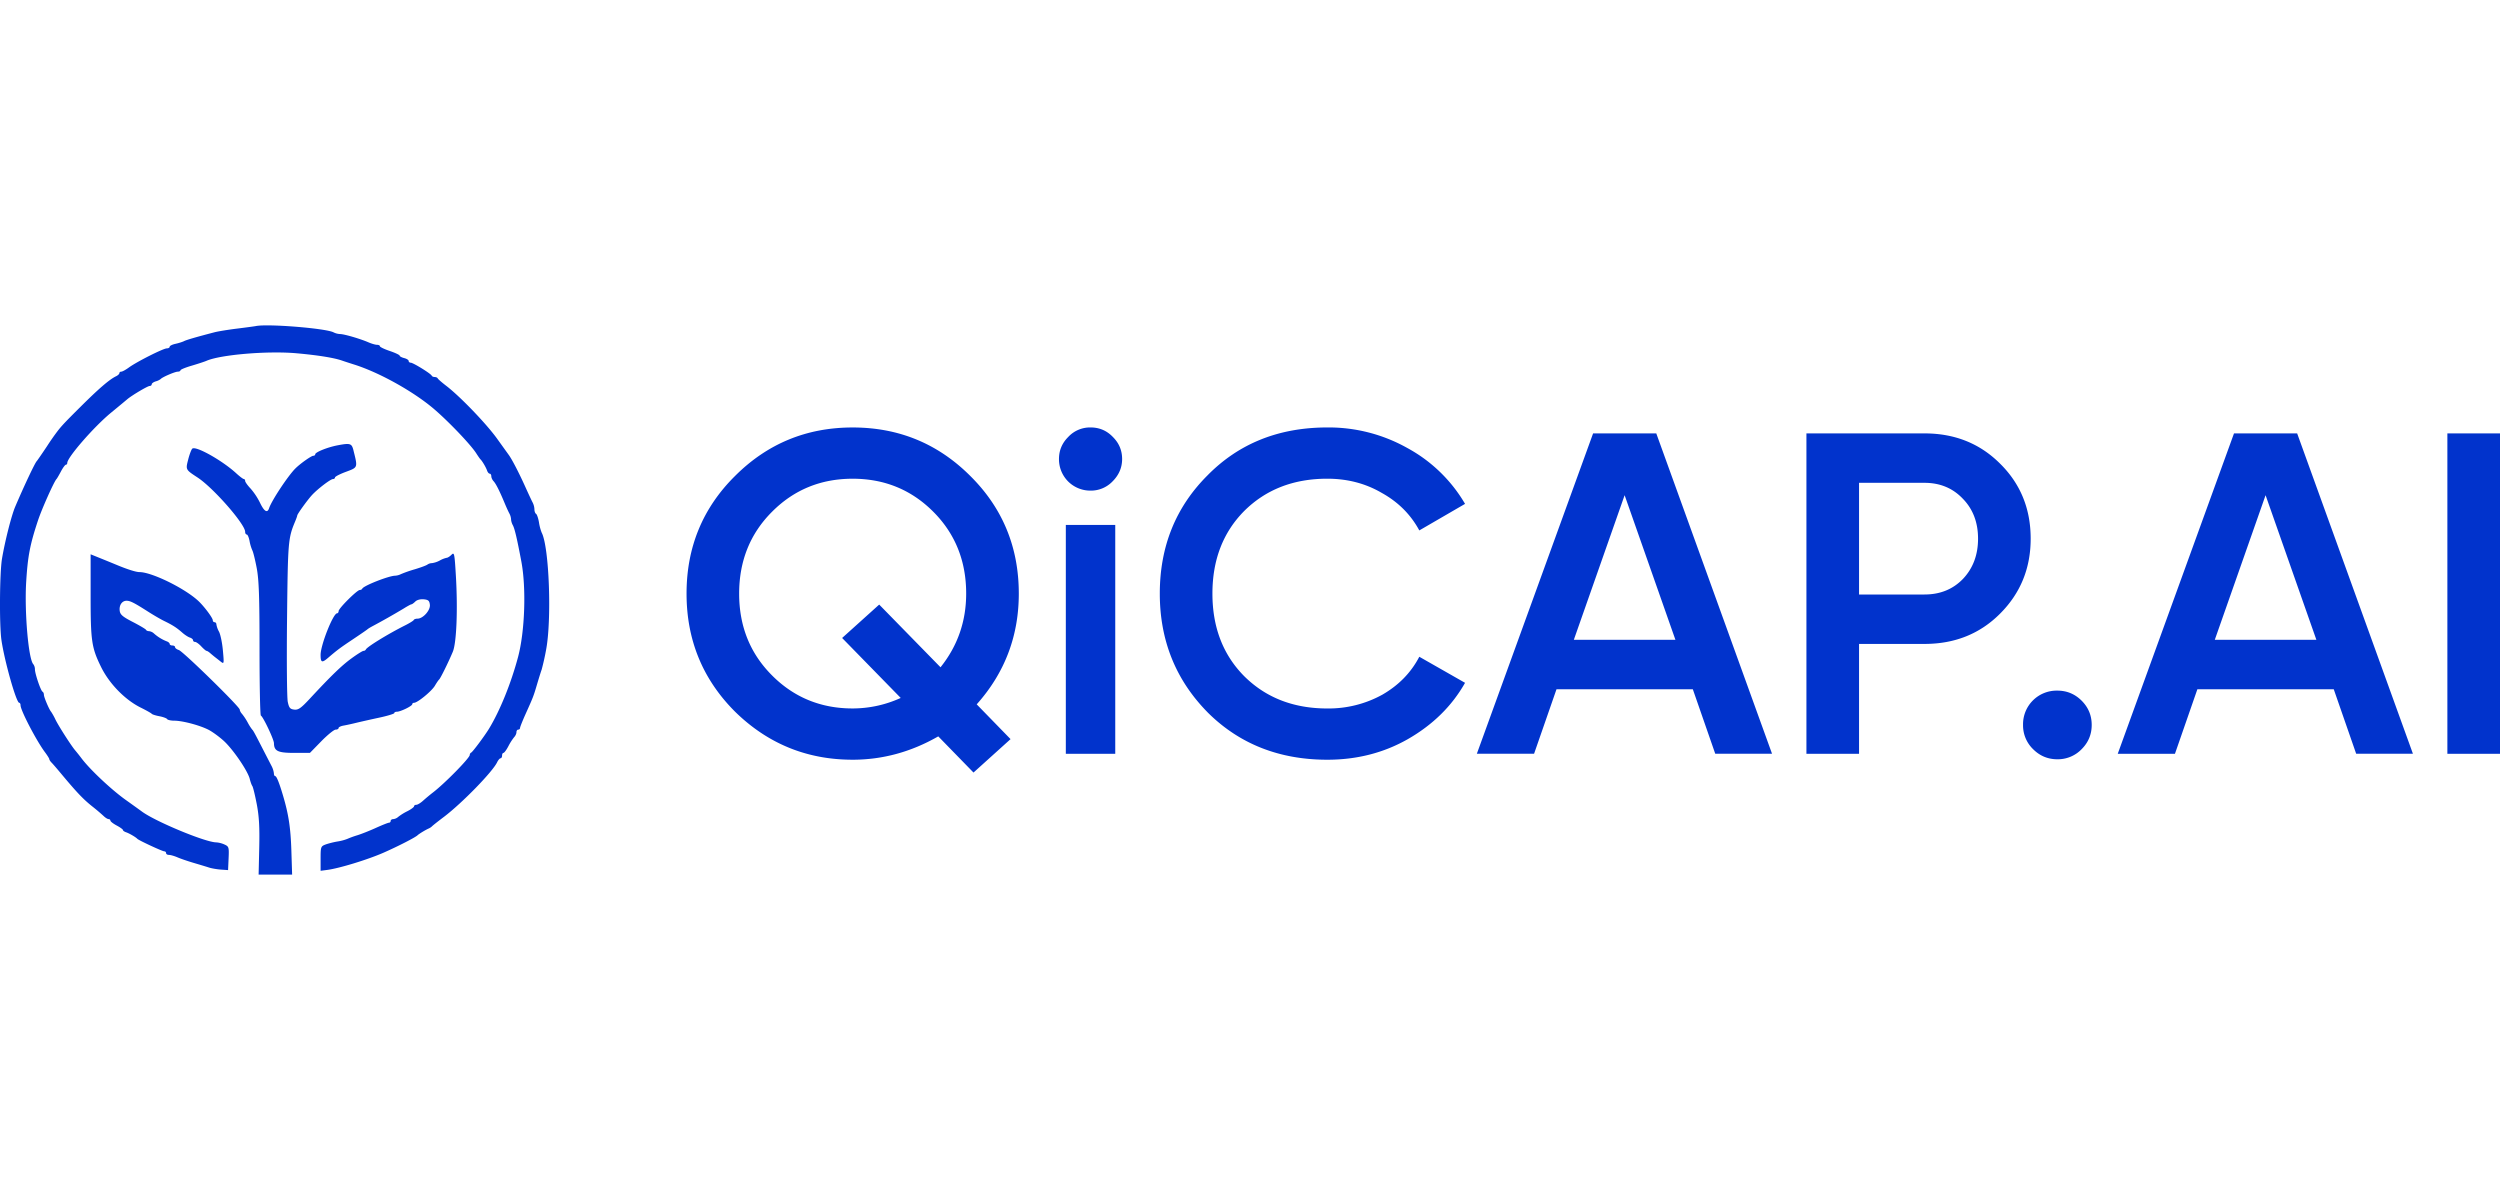 <svg xmlns="http://www.w3.org/2000/svg" width="100" height="48" fill="none"><path fill="#0133CC" fill-rule="evenodd" d="M10.237 13.042c-.06.012-.399.058-.755.102-.355.044-.76.11-.898.146-.74.193-1.125.305-1.224.356-.06.03-.214.08-.341.107-.128.028-.232.08-.232.116 0 .037-.051.066-.114.066-.141 0-1.202.535-1.516.764-.126.092-.263.167-.305.167-.043 0-.077.027-.077.06 0 .034-.061.09-.136.126-.261.125-.698.501-1.445 1.247l-.023.022c-.458.457-.656.656-.83.873a9.612 9.612 0 0 0-.464.66l-.013.019c-.197.295-.375.553-.395.573-.072.072-.512 1.002-.862 1.825-.15.355-.406 1.361-.527 2.077-.095.565-.11 2.658-.022 3.257.123.844.594 2.506.71 2.506.03 0 .054.046.054.102 0 .2.638 1.424.98 1.88.093.125.17.248.17.273 0 .026.04.087.09.138.05.05.208.233.352.406.658.789.915 1.06 1.285 1.353a8.3 8.3 0 0 1 .444.376c.07.069.161.125.2.125.04 0 .073.028.073.06 0 .034.113.122.251.196.139.074.252.156.252.182 0 .026.056.066.125.089.125.042.38.19.45.262.063.065 1 .5 1.076.5.04 0 .074.032.074.072 0 .04.051.071.114.071.064 0 .217.044.342.098.124.054.42.155.658.225.237.07.512.153.61.185.1.032.31.068.468.08l.287.02.021-.47c.02-.445.011-.474-.165-.554a.984.984 0 0 0-.328-.085c-.426 0-2.438-.835-2.977-1.235-.04-.03-.331-.24-.647-.465-.574-.41-1.421-1.206-1.761-1.655a8.024 8.024 0 0 0-.254-.32c-.148-.168-.651-.95-.79-1.229a2.651 2.651 0 0 0-.178-.322c-.071-.071-.288-.58-.288-.677 0-.054-.024-.11-.053-.123-.071-.031-.306-.72-.306-.896a.344.344 0 0 0-.065-.205c-.195-.203-.358-2.101-.284-3.3.063-1.027.154-1.496.475-2.46.153-.46.644-1.555.737-1.646.02-.02.1-.157.178-.305.078-.147.167-.268.197-.268s.056-.033.056-.072c0-.221 1.066-1.445 1.748-2.007.31-.254.6-.496.647-.536.177-.153.82-.535.9-.535.045 0 .083-.03.083-.067 0-.037.072-.09.161-.117a.575.575 0 0 0 .198-.094c.06-.075.573-.295.685-.295.058 0 .106-.024.106-.054s.203-.113.45-.185c.246-.073.513-.16.592-.195.567-.247 2.465-.405 3.612-.3.861.078 1.49.18 1.813.293.1.035.31.103.468.153 1.02.319 2.413 1.097 3.232 1.805.593.512 1.447 1.41 1.662 1.747.073.114.15.224.171.244.072.068.222.323.264.448.023.068.07.125.105.125.035 0 .064.046.064.102 0 .056.04.146.09.198.094.1.243.395.445.881.065.158.15.342.187.41a.587.587 0 0 1 .069.234c0 .06.03.166.069.234.075.137.166.522.341 1.449.202 1.07.142 2.805-.132 3.83-.282 1.056-.723 2.143-1.161 2.864-.173.284-.655.931-.712.954-.032.014-.058.057-.058.096 0 .12-.994 1.134-1.474 1.502a7.658 7.658 0 0 0-.394.328c-.099.09-.22.163-.27.163-.05 0-.09.027-.09.06s-.121.122-.269.197a2.143 2.143 0 0 0-.364.226.349.349 0 0 1-.199.09c-.056 0-.103.032-.103.071 0 .04-.03.072-.067.072-.036 0-.27.093-.52.206-.25.114-.584.246-.742.295a3.71 3.71 0 0 0-.405.147 1.896 1.896 0 0 1-.395.104c-.153.025-.367.08-.476.12-.189.072-.198.097-.198.564v.488l.27-.036c.48-.063 1.618-.412 2.246-.688.576-.253 1.278-.612 1.365-.7.054-.052.308-.208.432-.263a.488.488 0 0 0 .143-.092c.02-.025.235-.196.48-.38.73-.555 1.942-1.799 2.125-2.182.043-.088.105-.16.138-.16.033 0 .06-.05.06-.108 0-.06.025-.107.056-.107.03 0 .12-.121.197-.269a2.21 2.21 0 0 1 .232-.363c.05-.052.09-.14.09-.197 0-.056.032-.102.072-.102.04 0 .072-.03.072-.067 0-.037.099-.286.22-.555.306-.678.322-.72.464-1.204.07-.236.15-.494.18-.573a9.58 9.58 0 0 0 .175-.778c.234-1.207.127-4.132-.173-4.701a1.919 1.919 0 0 1-.109-.412c-.028-.165-.08-.319-.117-.341-.036-.022-.065-.104-.065-.18a.663.663 0 0 0-.067-.265c-.037-.068-.169-.35-.293-.625-.255-.566-.533-1.103-.665-1.285l-.466-.648c-.43-.6-1.477-1.688-2.03-2.113-.179-.137-.335-.273-.348-.303-.013-.03-.067-.054-.12-.054-.053 0-.107-.025-.12-.055-.035-.082-.742-.518-.838-.518-.046 0-.084-.032-.084-.07 0-.039-.08-.09-.18-.115-.099-.025-.18-.069-.18-.098 0-.028-.177-.112-.395-.186-.217-.073-.395-.159-.395-.19s-.052-.057-.115-.057-.217-.044-.341-.098c-.326-.142-.975-.332-1.134-.332a.656.656 0 0 1-.262-.067c-.3-.161-2.614-.35-3.107-.253Zm3.27 4.77c-.408.078-.898.275-.898.361 0 .032-.035.058-.077.058-.078 0-.512.306-.711.502-.29.283-.956 1.289-1.056 1.592-.07.213-.197.138-.366-.216a2.662 2.662 0 0 0-.377-.568c-.119-.125-.216-.262-.216-.304 0-.041-.024-.076-.054-.076s-.168-.105-.307-.233c-.562-.514-1.626-1.11-1.755-.98-.038.037-.111.232-.162.431v.003c-.047.18-.073.28-.046.362.034.104.152.18.416.353l.003.002c.626.408 1.905 1.867 1.905 2.174 0 .06.029.108.064.108s.085.117.112.26a1.7 1.7 0 0 0 .112.375c.035.064.113.383.175.709.088.469.112 1.142.112 3.233 0 1.453.024 2.653.054 2.666.087.039.52.95.523 1.102.005.318.155.39.816.39h.623l.455-.466c.251-.256.509-.465.574-.465.064 0 .117-.029.117-.064s.089-.078.198-.097c.108-.019.343-.07.52-.114.179-.043.59-.136.917-.206.326-.07.593-.152.593-.181 0-.03.047-.054.105-.054.146 0 .614-.229.614-.3 0-.032.033-.058.075-.058.136 0 .7-.462.829-.68.07-.119.147-.231.171-.25.052-.043.375-.698.547-1.11.15-.358.203-1.69.123-3.039-.053-.9-.064-.954-.177-.84-.066.066-.152.12-.19.12a1 1 0 0 0-.274.107.948.948 0 0 1-.317.107.328.328 0 0 0-.18.057c-.038.032-.262.115-.5.187a5.035 5.035 0 0 0-.555.193.616.616 0 0 1-.232.065c-.25 0-1.267.4-1.32.519-.014.03-.059.053-.1.053-.107 0-.843.733-.845.842-.001.049-.029.09-.061.09-.157 0-.66 1.267-.66 1.663 0 .308.052.33.295.122.376-.322.485-.403 1.002-.748.295-.197.552-.374.572-.393.02-.02.1-.071.18-.114a28.524 28.524 0 0 0 1.274-.721c.147-.092.287-.168.31-.168.024 0 .093-.05.155-.111.066-.066.203-.102.336-.09.185.018.229.057.247.218.026.22-.273.556-.494.556-.07 0-.138.024-.151.054-.014.03-.17.127-.348.216-.692.348-1.521.858-1.569.965-.013.03-.055.054-.093.054s-.253.134-.479.299c-.396.288-.815.694-1.684 1.63-.34.365-.447.439-.608.42-.165-.019-.207-.069-.258-.309-.034-.157-.047-1.656-.029-3.33.033-3.091.044-3.218.324-3.888.046-.11.084-.217.084-.237 0-.056.402-.613.588-.816.228-.248.745-.642.842-.642.044 0 .08-.029.08-.063 0-.035.196-.137.437-.226l.032-.012c.195-.072.303-.113.35-.19.059-.098.02-.255-.069-.609l-.011-.046c-.07-.281-.126-.3-.632-.204ZM3.625 23.84c0 1.802.039 2.066.418 2.839.328.667.954 1.31 1.58 1.622.226.112.426.225.446.25.02.027.157.07.306.098.149.028.288.08.31.114.021.035.149.064.283.064.329 0 1.011.18 1.37.362.16.082.441.287.623.455.374.347.954 1.2 1.03 1.515.028.115.074.242.102.281.029.04.108.365.177.723.094.49.118.92.1 1.736l-.025 1.085h1.34l-.031-.985c-.03-.888-.11-1.423-.33-2.165-.15-.511-.261-.788-.314-.788-.03 0-.054-.051-.054-.114a.87.87 0 0 0-.1-.304l-.301-.584c-.37-.722-.425-.823-.467-.86a1.997 1.997 0 0 1-.18-.284 2.307 2.307 0 0 0-.228-.345c-.05-.053-.09-.13-.09-.17 0-.113-2.266-2.33-2.437-2.384-.083-.026-.15-.078-.15-.114 0-.037-.049-.067-.108-.067-.06 0-.108-.029-.108-.063 0-.035-.056-.083-.125-.106a1.685 1.685 0 0 1-.506-.314.35.35 0 0 0-.194-.09c-.054 0-.108-.024-.121-.054-.014-.03-.25-.17-.527-.313-.411-.212-.507-.295-.526-.452-.027-.223.094-.398.275-.398.145 0 .306.082.862.437.217.139.508.308.647.375.337.164.496.267.715.46.1.089.24.18.309.201.069.022.126.07.126.107 0 .037.036.067.081.067.045 0 .157.08.248.179.092.098.187.179.211.179.025 0 .09.04.145.09.055.048.142.12.193.16.052.04.155.12.23.18.132.103.135.09.086-.445-.027-.304-.097-.642-.155-.752a.927.927 0 0 1-.105-.29c0-.049-.032-.089-.072-.089a.074.074 0 0 1-.072-.076c0-.095-.336-.546-.573-.77-.537-.505-1.868-1.159-2.36-1.159-.137 0-.487-.11-.912-.288-.133-.055-.337-.139-.844-.344l-.198-.08v1.668Zm94.27 6.31V17.337H100v12.815h-2.105Zm-3.648 0h2.27l-4.631-12.814H89.36l-4.65 12.815h2.288l.897-2.581h5.455l.897 2.58Zm-5.656-4.557 2.032-5.785 2.032 5.785H88.59Zm-6.296 2.032c.378 0 .701.134.97.402.269.269.403.592.403.97 0 .379-.135.702-.403.97a1.322 1.322 0 0 1-.97.404c-.379 0-.702-.135-.97-.403a1.323 1.323 0 0 1-.403-.97 1.344 1.344 0 0 1 1.373-1.373ZM76.98 17.336h-4.723v12.815h2.105v-4.394h2.618c1.209 0 2.215-.402 3.02-1.208.819-.818 1.227-1.818 1.227-3.002 0-1.196-.408-2.197-1.226-3.003-.806-.805-1.813-1.208-3.02-1.208Zm0 6.444h-2.618v-4.467h2.618c.623 0 1.135.214 1.538.641.403.415.604.946.604 1.593s-.201 1.184-.604 1.61c-.403.416-.915.623-1.538.623Zm-6.1 6.37h-2.27l-.897-2.58H62.26l-.897 2.58h-2.289l4.65-12.814h2.527l4.631 12.815Zm-5.895-10.342-2.032 5.785h4.064l-2.032-5.785Zm-16.69 8.677c1.27 1.27 2.869 1.904 4.797 1.904 1.184 0 2.258-.275 3.222-.824 1-.573 1.764-1.324 2.288-2.252l-1.83-1.043c-.33.635-.824 1.141-1.483 1.52a4.447 4.447 0 0 1-2.197.549c-1.355 0-2.465-.434-3.332-1.3-.842-.855-1.263-1.953-1.263-3.295 0-1.343.421-2.441 1.263-3.296.867-.866 1.977-1.3 3.332-1.3.805 0 1.532.19 2.178.568.66.366 1.16.867 1.502 1.501l1.83-1.062a5.971 5.971 0 0 0-2.306-2.233 6.424 6.424 0 0 0-3.204-.824c-1.94 0-3.54.641-4.797 1.922-1.269 1.27-1.903 2.844-1.903 4.724 0 1.867.634 3.447 1.904 4.741ZM44.5 19.258a1.198 1.198 0 0 1-.878.367 1.26 1.26 0 0 1-.897-.367 1.26 1.26 0 0 1-.366-.897c0-.341.122-.634.366-.878a1.19 1.19 0 0 1 .897-.385c.354 0 .653.128.897.385.244.244.366.537.366.878 0 .342-.128.641-.385.897Zm.11 10.893h-1.977v-9.154h1.977v9.154Zm-5.542-1.977c1.123-1.257 1.684-2.734 1.684-4.43 0-1.855-.647-3.424-1.94-4.705-1.294-1.294-2.863-1.94-4.706-1.94-1.842 0-3.41.646-4.704 1.94-1.294 1.281-1.94 2.85-1.94 4.705s.646 3.43 1.94 4.723c1.306 1.281 2.874 1.922 4.704 1.922 1.197 0 2.338-.311 3.424-.934l1.41 1.447 1.482-1.337-1.354-1.391Zm-3.04-.256a4.629 4.629 0 0 1-1.922.42c-1.269 0-2.343-.439-3.221-1.318-.88-.878-1.319-1.97-1.319-3.276 0-1.306.44-2.399 1.319-3.277.878-.88 1.952-1.318 3.221-1.318 1.27 0 2.344.439 3.223 1.318.878.878 1.318 1.97 1.318 3.277 0 1.11-.342 2.093-1.026 2.947l-2.453-2.508-1.483 1.336 2.344 2.399Z" clip-rule="evenodd"/></svg>